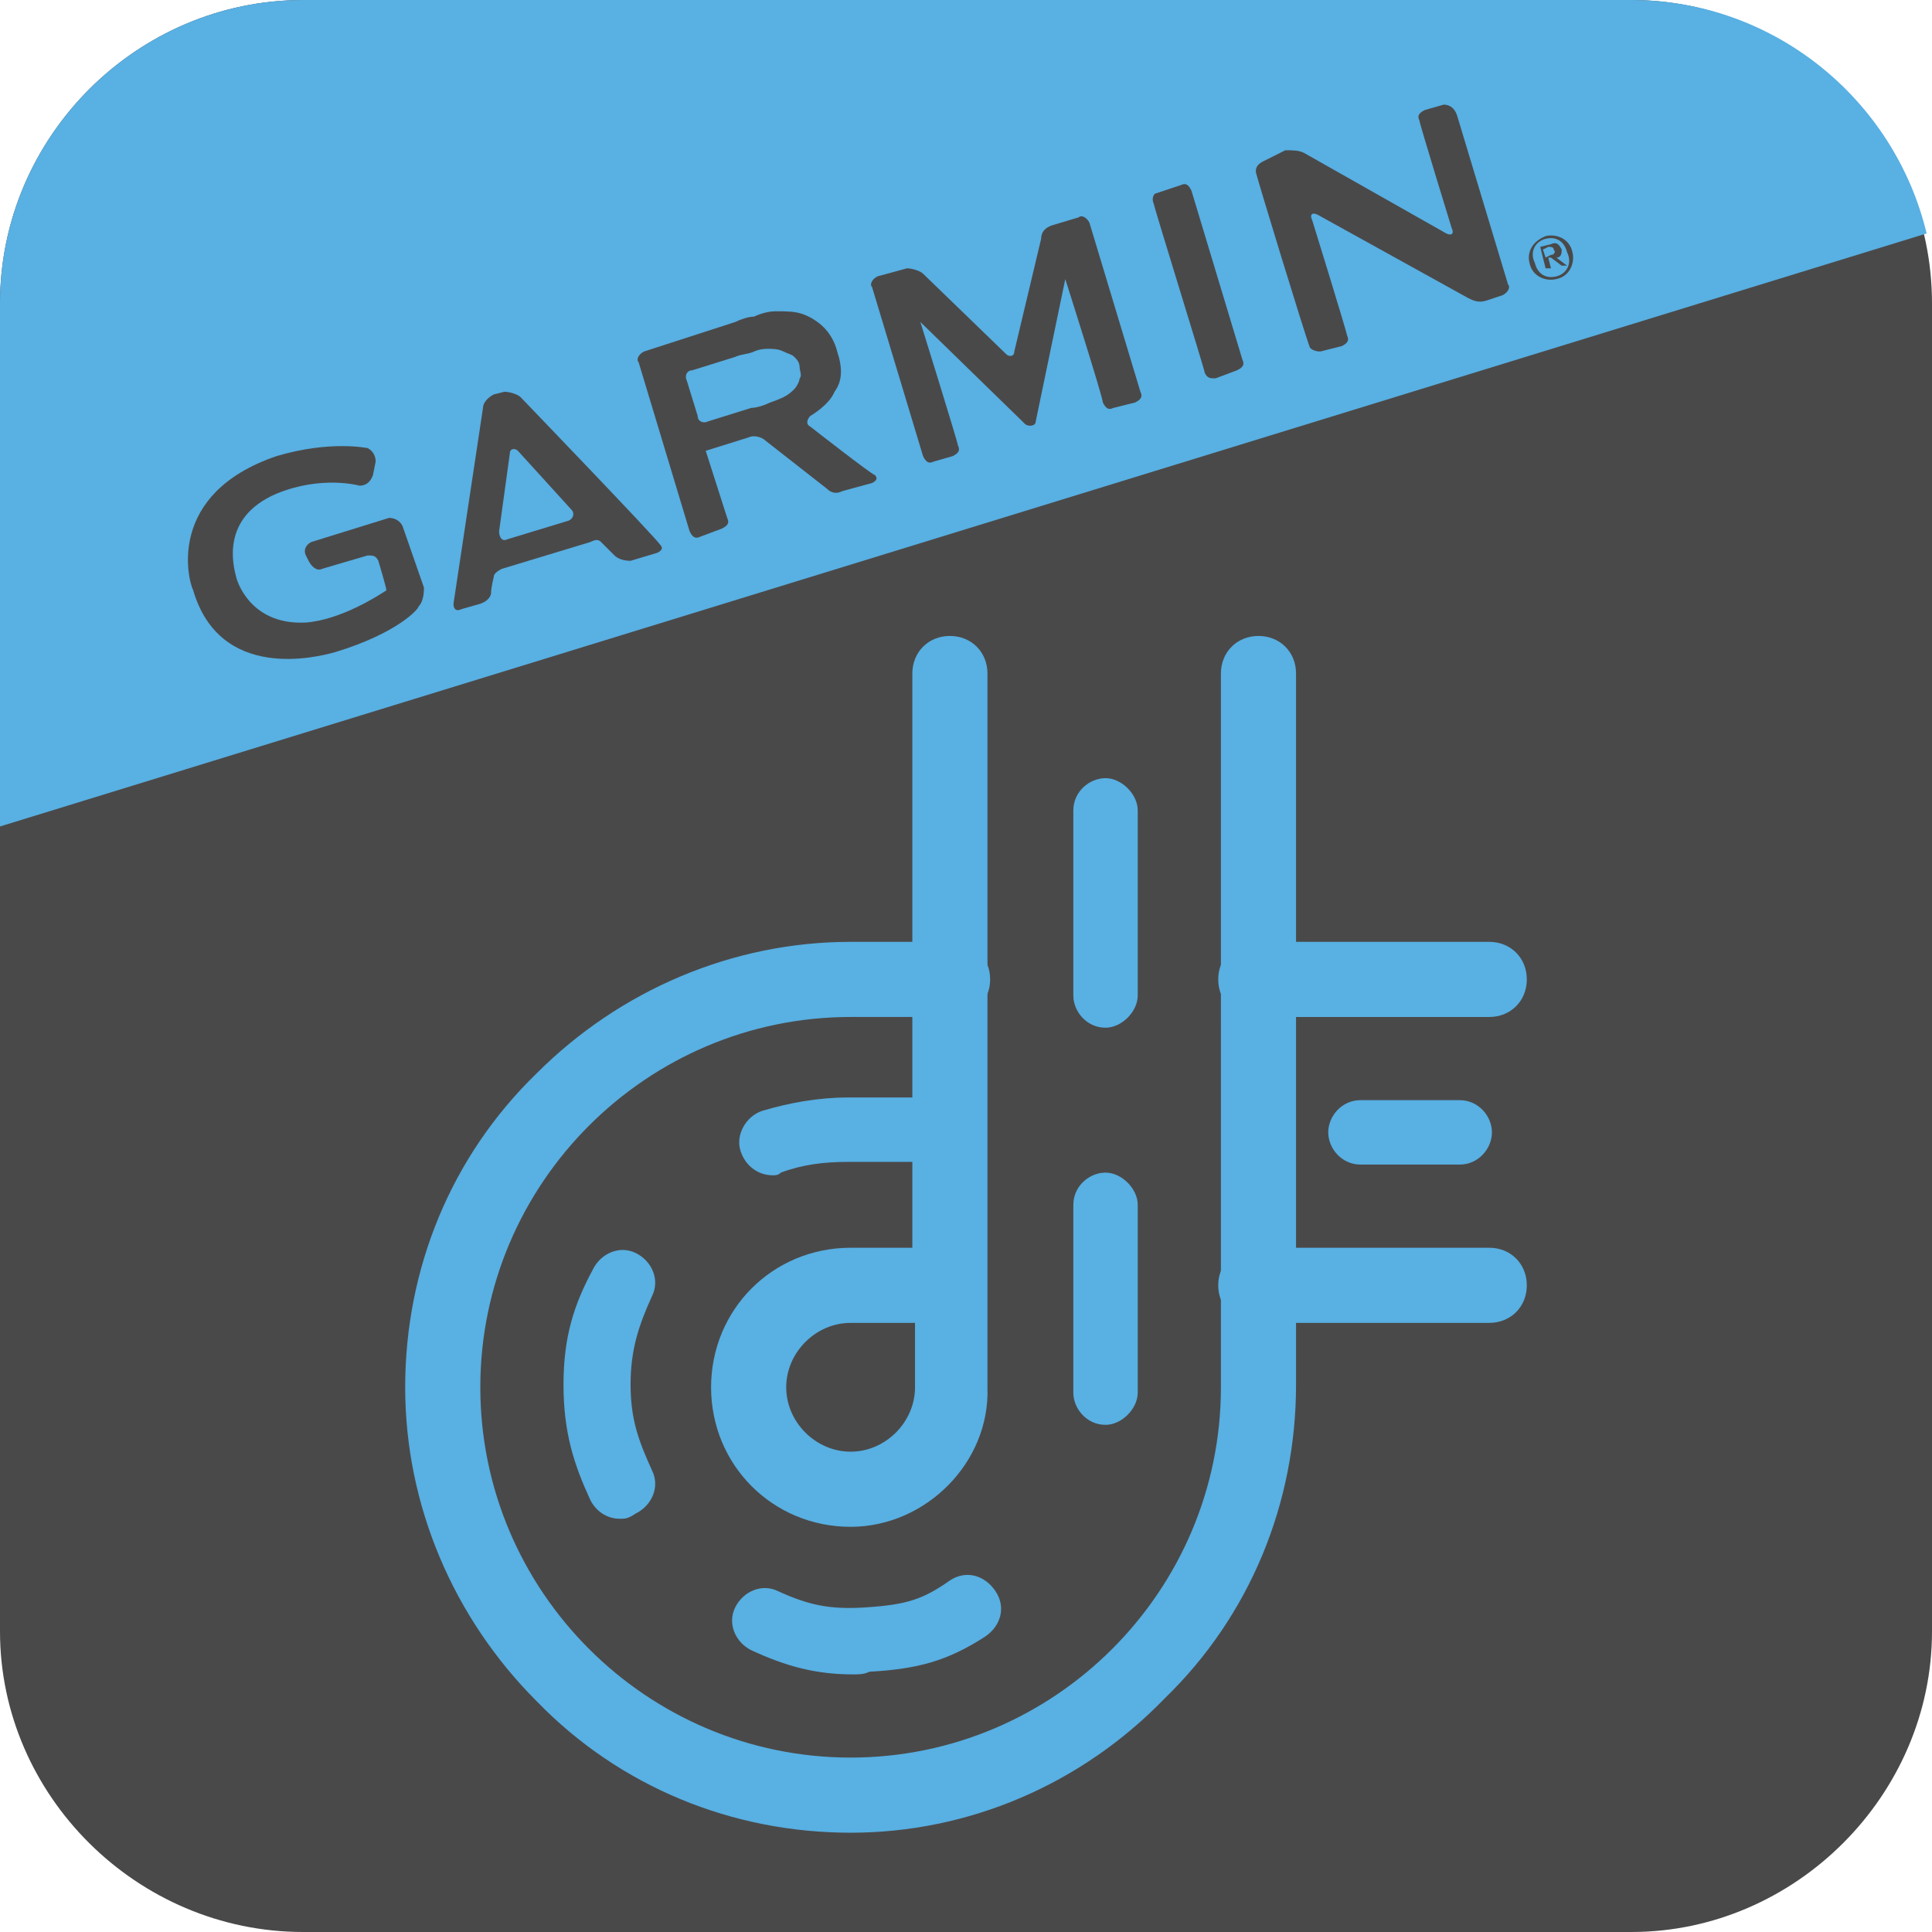 <?xml version="1.0" encoding="utf-8"?>
<!-- Generator: Adobe Illustrator 23.1.0, SVG Export Plug-In . SVG Version: 6.00 Build 0)  -->
<svg version="1.1" id="Layer_1" xmlns="http://www.w3.org/2000/svg" xmlns:xlink="http://www.w3.org/1999/xlink" x="0px" y="0px"
	 width="72px" height="72px" viewBox="0 0 72 72" enable-background="new 0 0 72 72" xml:space="preserve">
<g>
	<g>
		<path id="XMLID_16_" fill="#4A4949" d="M60.8,72H11.3C5.1,72,0,66.9,0,60.8V11.3C0,5.1,5.1,0,11.3,0h49.5C66.9,0,72,5.1,72,11.3
			v49.5C72,66.9,66.9,72,60.8,72z"/>
		<path id="XMLID_1_" fill="#58B0E3" d="M0,30.8V11.3C0,5.1,5.1,0,11.3,0h49.5c5.3,0,9.8,3.7,11,8.7L0,30.8z"/>
	</g>
	<g>
		<g id="XMLID_28_">
			<g id="XMLID_46_">
				<path id="XMLID_48_" fill="#4A4949" d="M19.4,14.8c-0.1-0.1-0.4-0.2-0.6-0.2l-0.4,0.1C18.2,14.8,18,15,18,15.2l-1.1,7.3
					c0,0.2,0.1,0.3,0.3,0.2l0.7-0.2c0.3-0.1,0.4-0.3,0.4-0.4c0-0.2,0.1-0.6,0.1-0.6c0-0.1,0.1-0.2,0.3-0.3l3.3-1
					c0.2-0.1,0.3-0.1,0.4,0c0.1,0.1,0.3,0.3,0.5,0.5c0.1,0.1,0.3,0.2,0.6,0.2l1-0.3c0.2-0.1,0.2-0.2,0.1-0.3
					C24.5,20.1,19.4,14.8,19.4,14.8z"/>
				<path id="XMLID_47_" fill="#58B0E3" d="M18.9,20.1c-0.2,0.1-0.3-0.1-0.3-0.3l0.4-2.9c0-0.2,0.2-0.2,0.3-0.1l2,2.2
					c0.1,0.1,0.1,0.3-0.1,0.4L18.9,20.1z"/>
			</g>
			<path id="XMLID_45_" fill="#4A4949" d="M43,7.6c0,0.1,1.9,6.2,1.9,6.3c0.1,0.2,0.2,0.2,0.4,0.2l0.8-0.3c0.2-0.1,0.3-0.2,0.2-0.4
				l-1.9-6.3c-0.1-0.2-0.2-0.3-0.4-0.2l-0.9,0.3C43,7.2,42.9,7.4,43,7.6z"/>
			<g id="XMLID_42_">
				<path id="XMLID_44_" fill="#4A4949" d="M30.2,15.9c-0.2-0.1-0.1-0.3,0-0.4c0,0,0.7-0.4,0.9-0.9c0.3-0.4,0.3-0.9,0.1-1.5
					c-0.1-0.4-0.3-0.7-0.5-0.9c-0.2-0.2-0.5-0.4-0.8-0.5c-0.3-0.1-0.6-0.1-1-0.1c-0.4,0-0.8,0.2-0.8,0.2c-0.2,0-0.5,0.1-0.7,0.2
					L24,13.1c-0.2,0.1-0.3,0.3-0.2,0.4l1.9,6.3c0.1,0.2,0.2,0.3,0.4,0.2l0.8-0.3c0.2-0.1,0.3-0.2,0.2-0.4c0,0-0.8-2.5-0.8-2.5
					c0,0,0,0,0,0c0,0,1.6-0.5,1.6-0.5c0.2-0.1,0.5,0,0.6,0.1l2.3,1.8c0.2,0.2,0.4,0.2,0.6,0.1l1.1-0.3c0.2-0.1,0.2-0.2,0.1-0.3
					C32.5,17.7,30.2,15.9,30.2,15.9z"/>
				<path id="XMLID_43_" fill="#58B0E3" d="M29.2,14.8C29,14.9,28.7,15,28.7,15c-0.2,0.1-0.5,0.2-0.7,0.2l-1.6,0.5
					c-0.2,0.1-0.4,0-0.4-0.2l-0.4-1.3c-0.1-0.2,0-0.4,0.2-0.4l1.6-0.5c0.2-0.1,0.5-0.1,0.7-0.2c0,0,0.2-0.1,0.5-0.1
					c0.2,0,0.4,0,0.6,0.1c0.2,0.1,0.3,0.1,0.4,0.2c0.1,0.1,0.2,0.2,0.2,0.4c0,0.1,0.1,0.3,0,0.4c0,0.1-0.1,0.3-0.2,0.4
					C29.5,14.6,29.4,14.7,29.2,14.8z"/>
			</g>
			<path id="XMLID_41_" fill="#4A4949" d="M53.1,4.1c-0.2,0.1-0.3,0.2-0.2,0.4c0,0.1,1.2,4,1.2,4c0.1,0.2,0,0.3-0.2,0.2l-5.3-3
				c-0.2-0.1-0.4-0.1-0.7-0.1L47.1,6c-0.2,0.1-0.3,0.2-0.3,0.4c0,0.1,1.9,6.3,2,6.5c0,0.1,0.2,0.2,0.4,0.2l0.8-0.2
				c0.2-0.1,0.3-0.2,0.2-0.4c0-0.1-1.3-4.3-1.3-4.3c-0.1-0.2,0-0.3,0.2-0.2l5.6,3.1c0.2,0.1,0.4,0.2,0.7,0.1l0.6-0.2
				c0.2-0.1,0.3-0.3,0.2-0.4l-1.9-6.3C54.2,4,54,3.9,53.8,3.9L53.1,4.1z"/>
			<path id="XMLID_40_" fill="#4A4949" d="M37.8,13.1c0,0.2-0.2,0.2-0.3,0.1l-3.1-3c-0.1-0.1-0.4-0.2-0.6-0.2l-1.1,0.3
				c-0.2,0.1-0.3,0.3-0.2,0.4l1.9,6.3c0.1,0.2,0.2,0.3,0.4,0.2l0.7-0.2c0.2-0.1,0.3-0.2,0.2-0.4c0-0.1-1.4-4.6-1.4-4.6
				c0,0,3.9,3.8,3.9,3.8c0.1,0.1,0.4,0.1,0.4-0.1c0,0,1.1-5.3,1.1-5.3c0,0,1.4,4.4,1.4,4.6c0.1,0.2,0.2,0.3,0.4,0.2l0.8-0.2
				c0.2-0.1,0.3-0.2,0.2-0.4l-1.9-6.3c-0.1-0.2-0.3-0.3-0.4-0.2l-1,0.3c-0.3,0.1-0.4,0.3-0.4,0.5L37.8,13.1z"/>
			<g id="XMLID_35_">
				<path id="XMLID_36_" fill="#4A4949" d="M7.2,22c1,3.4,4.6,2.5,5.3,2.3c2.3-0.7,3.1-1.6,3.1-1.7c0.1-0.1,0.2-0.3,0.2-0.7L15,19.6
					c-0.1-0.2-0.3-0.3-0.5-0.3l-2.9,0.9c-0.2,0.1-0.3,0.3-0.2,0.5l0.1,0.2c0.1,0.2,0.3,0.4,0.5,0.3l1.7-0.5c0.2,0,0.3,0,0.4,0.2
					c0,0,0.3,1,0.3,1.1c-0.3,0.2-1.7,1.1-3,1.2c-1.9,0.1-2.5-1.3-2.6-1.7c-0.1-0.4-0.6-2.2,1.5-3.1c1.7-0.7,3.1-0.3,3.1-0.3
					c0.2,0,0.4-0.1,0.5-0.4c0,0,0.1-0.5,0.1-0.5c0-0.2-0.1-0.4-0.3-0.5c0,0-1.4-0.3-3.4,0.3C6.2,18.4,7,21.6,7.2,22z"/>
			</g>
			<path id="XMLID_30_" fill="#4A4949" d="M57.6,8.8c0.4-0.1,0.9,0.1,1,0.6c0.1,0.4-0.1,0.9-0.6,1c-0.4,0.1-0.9-0.1-1-0.6
				C56.9,9.4,57.1,9,57.6,8.8z M58,10.3c0.4-0.1,0.6-0.5,0.4-0.9C58.3,9,58,8.8,57.6,8.9c-0.4,0.1-0.6,0.5-0.4,0.9
				C57.3,10.2,57.6,10.4,58,10.3z M57.4,9.2l0.4-0.1c0.2-0.1,0.3,0,0.4,0.2c0,0.1,0,0.3-0.2,0.3l0.4,0.3l-0.2,0l-0.4-0.3l-0.1,0
				l0.1,0.4l-0.2,0L57.4,9.2z M57.6,9.6l0.2-0.1c0.1,0,0.2-0.1,0.1-0.2c0-0.1-0.1-0.1-0.2-0.1l-0.2,0.1L57.6,9.6z"/>
		</g>
		<g>
			<path fill="#58B0E3" d="M31.7,68.3c-4.4,0-8.6-1.7-11.7-4.9c-3.1-3.1-4.9-7.3-4.9-11.7s1.7-8.6,4.9-11.7
				c3.1-3.1,7.3-4.9,11.7-4.9h3.8c0.8,0,1.4,0.6,1.4,1.4s-0.6,1.4-1.4,1.4h-3.8c-7.6,0-13.8,6.2-13.8,13.8s6.2,13.8,13.8,13.8
				c7.6,0,13.8-6.2,13.8-13.8V25.1c0-0.8,0.6-1.4,1.4-1.4s1.4,0.6,1.4,1.4v26.5c0,4.4-1.7,8.6-4.9,11.7
				C40.3,66.5,36.1,68.3,31.7,68.3z"/>
			<path fill="#58B0E3" d="M55.5,49.3h-8.7c-0.8,0-1.4-0.6-1.4-1.4s0.6-1.4,1.4-1.4h8.7c0.8,0,1.4,0.6,1.4,1.4S56.3,49.3,55.5,49.3z
				"/>
			<path fill="#58B0E3" d="M55.5,37.9h-8.7c-0.8,0-1.4-0.6-1.4-1.4s0.6-1.4,1.4-1.4h8.7c0.8,0,1.4,0.6,1.4,1.4S56.3,37.9,55.5,37.9z
				"/>
			<path fill="#58B0E3" d="M31.7,56.9c-2.9,0-5.2-2.3-5.2-5.2s2.3-5.2,5.2-5.2H34V25.1c0-0.8,0.6-1.4,1.4-1.4s1.4,0.6,1.4,1.4v26.6
				C36.9,54.5,34.5,56.9,31.7,56.9z M31.7,49.3c-1.3,0-2.4,1.1-2.4,2.4s1.1,2.4,2.4,2.4c1.3,0,2.4-1.1,2.4-2.4v-2.4H31.7z"/>
			<path fill="#58B0E3" d="M41.2,38.3c-0.7,0-1.2-0.6-1.2-1.2v-6.9c0-0.7,0.6-1.2,1.2-1.2s1.2,0.6,1.2,1.2v6.9
				C42.4,37.7,41.8,38.3,41.2,38.3z"/>
			<path fill="#58B0E3" d="M41.2,53.1c-0.7,0-1.2-0.6-1.2-1.2v-7c0-0.7,0.6-1.2,1.2-1.2s1.2,0.6,1.2,1.2v7
				C42.4,52.5,41.8,53.1,41.2,53.1z"/>
			<path fill="#58B0E3" d="M23.1,56.6c-0.5,0-0.9-0.3-1.1-0.7c-0.6-1.3-1-2.5-1-4.3c0-1.8,0.4-3,1.1-4.3c0.3-0.6,1-0.9,1.6-0.6
				c0.6,0.3,0.9,1,0.6,1.6c-0.5,1.1-0.8,2-0.8,3.3c0,1.3,0.3,2.1,0.8,3.2c0.3,0.6,0,1.3-0.6,1.6C23.4,56.6,23.3,56.6,23.1,56.6z"/>
			<path fill="#58B0E3" d="M28.8,43.8c-0.5,0-1-0.3-1.2-0.9c-0.2-0.6,0.2-1.3,0.8-1.5c1-0.3,2.1-0.5,3.2-0.5h2.8
				c0.7,0,1.2,0.6,1.2,1.2s-0.6,1.2-1.2,1.2h-2.8c-0.9,0-1.7,0.1-2.5,0.4C29,43.8,28.9,43.8,28.8,43.8z"/>
			<path fill="#58B0E3" d="M31.8,62.4c-1.4,0-2.5-0.3-3.8-0.9c-0.6-0.3-0.9-1-0.6-1.6c0.3-0.6,1-0.9,1.6-0.6
				c1.1,0.5,1.9,0.7,3.3,0.6c1.5-0.1,2.1-0.3,3.1-1c0.6-0.4,1.3-0.2,1.7,0.4c0.4,0.6,0.2,1.3-0.4,1.7c-1.4,0.9-2.5,1.2-4.3,1.3
				C32.2,62.4,32,62.4,31.8,62.4z"/>
			<path fill="#58B0E3" d="M54.4,43.4h-3.7c-0.7,0-1.2-0.6-1.2-1.2S50,41,50.7,41h3.7c0.7,0,1.2,0.6,1.2,1.2S55.1,43.4,54.4,43.4z"
				/>
		</g>
	</g>
</g>
</svg>
